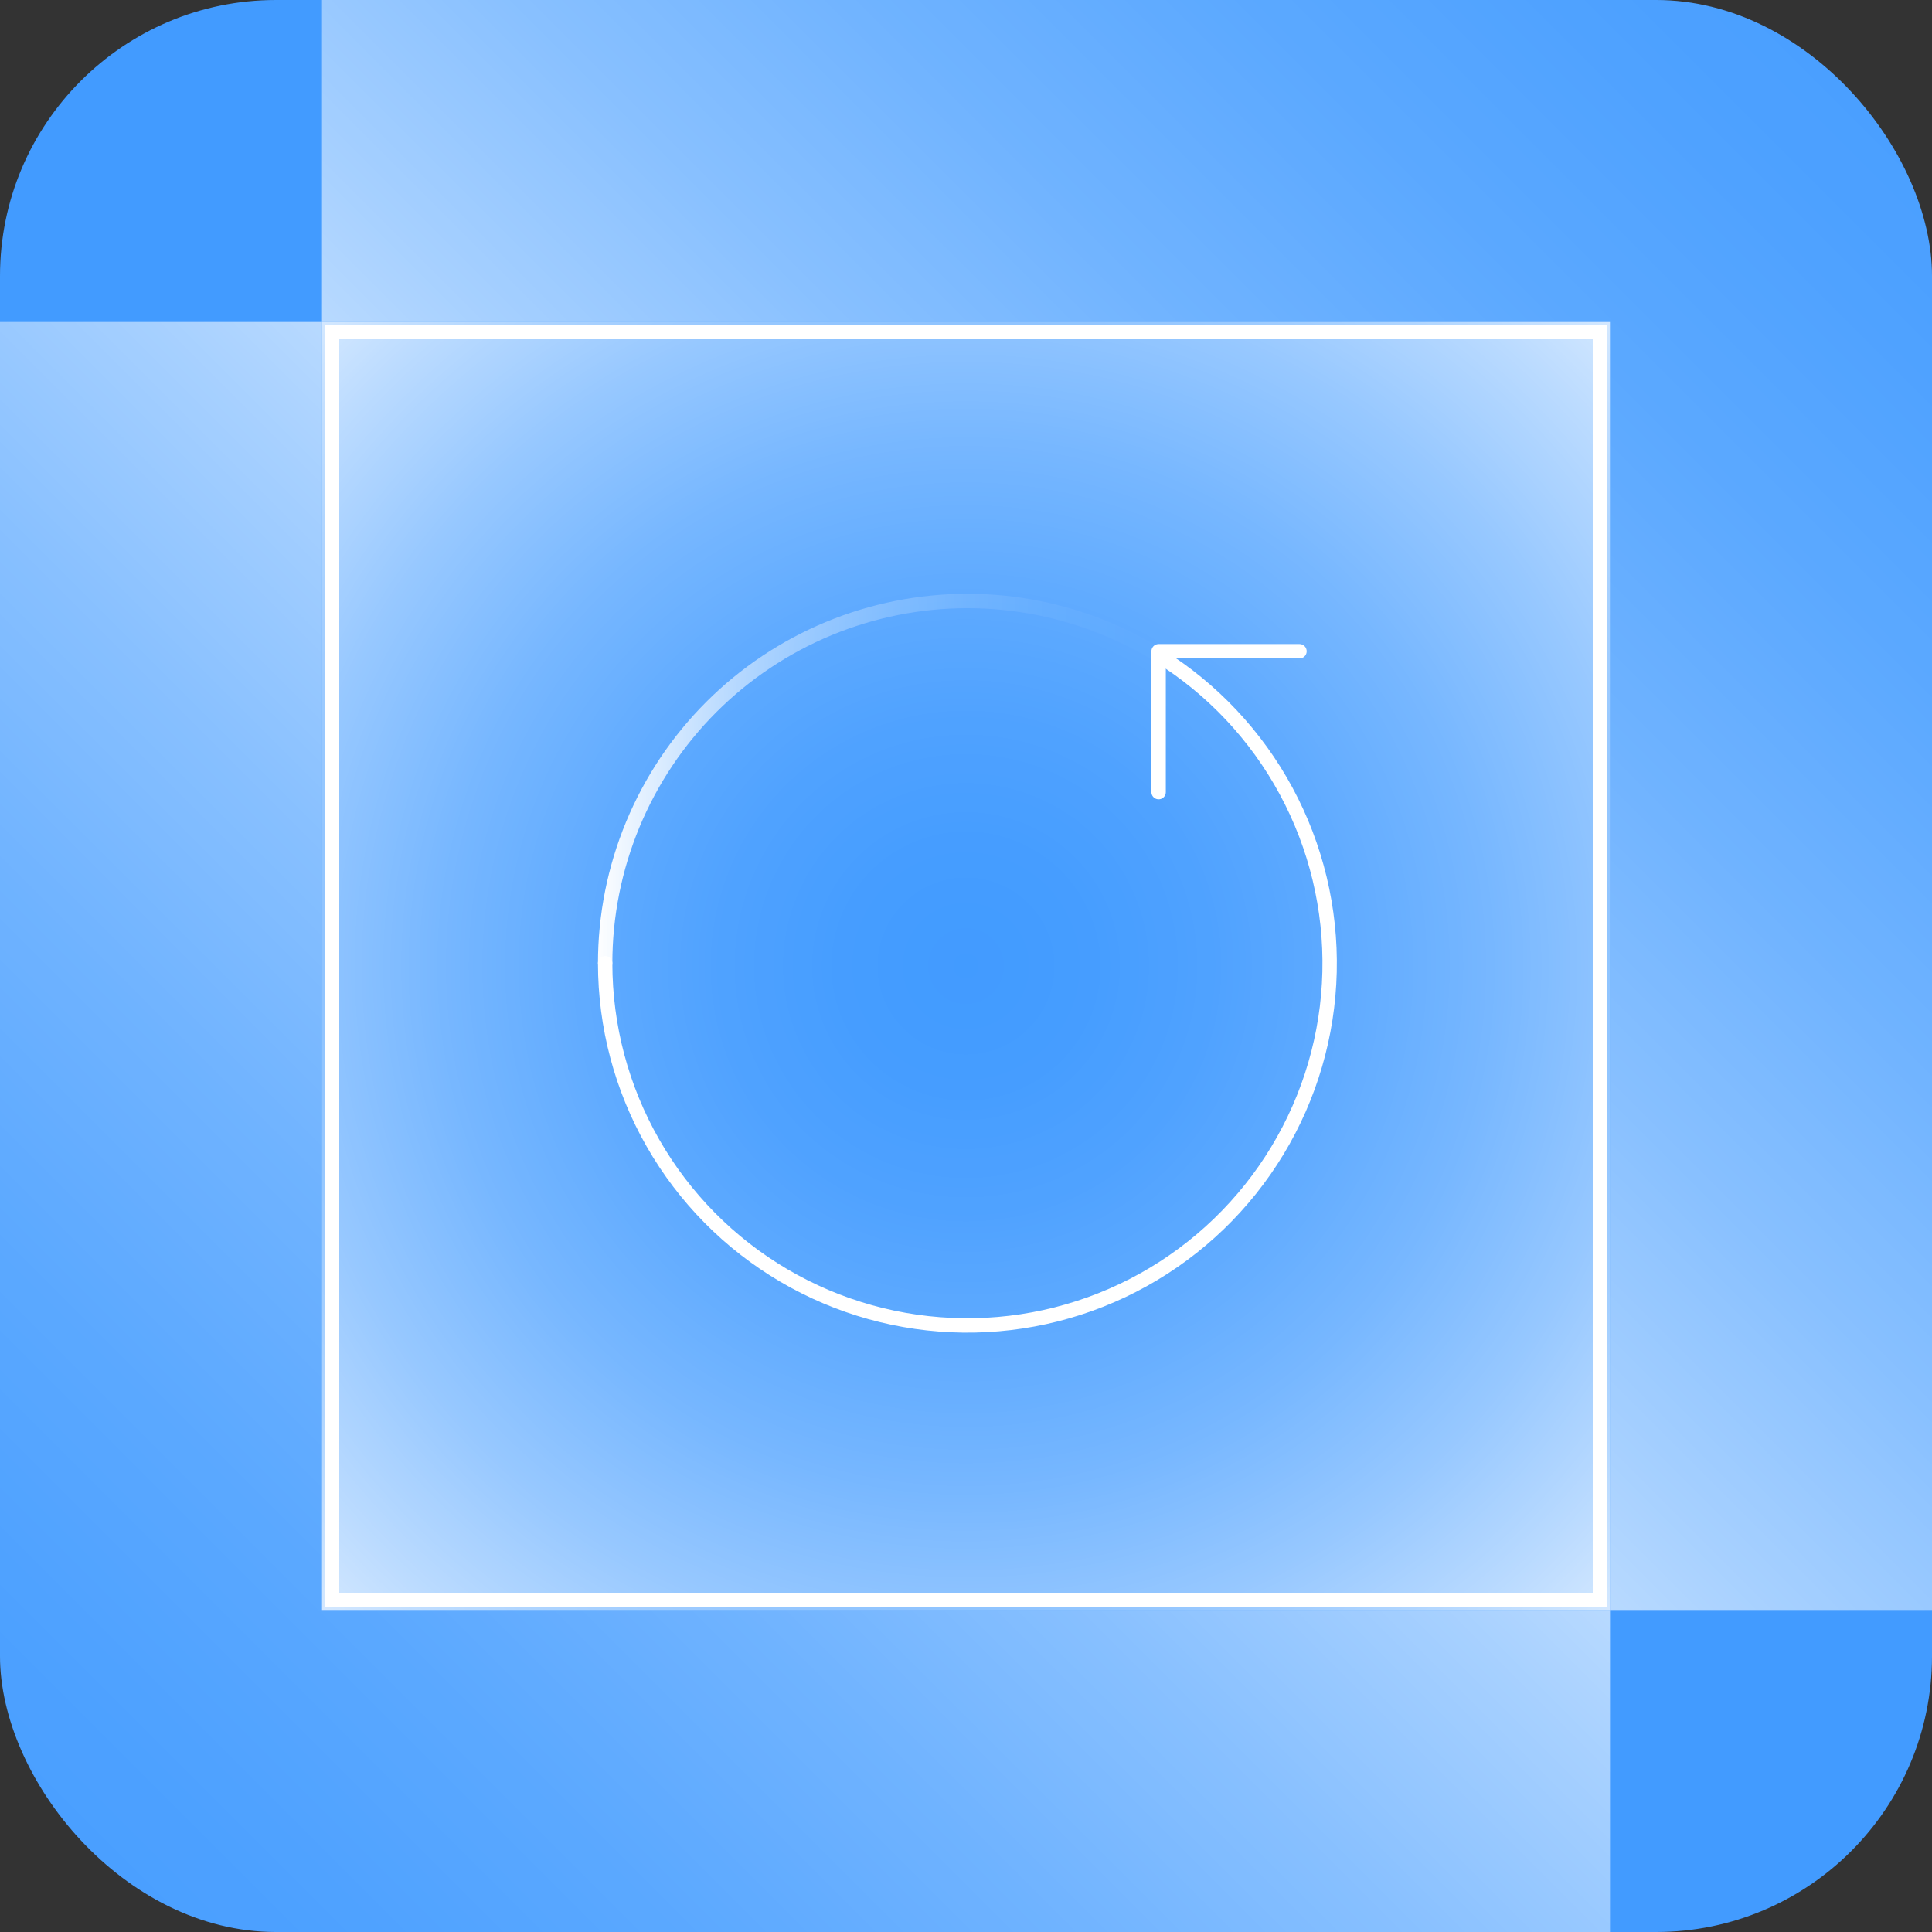 <svg width="56" height="56" viewBox="0 0 56 56" fill="none" xmlns="http://www.w3.org/2000/svg">
<rect x="0" y="0" width="56" height="56" fill="#333333" stroke="none"/>
<g clip-path="url(#clip0_275_5743)">
<rect width="56" height="56" rx="8" fill="#429BFF"/>
<path d="M9.333 9.334H0V56.001H46.667V46.667H9.333V9.334Z" fill="url(#paint0_linear_275_5743)"/>
<path d="M46.666 46.667H56V0H9.333V9.333H46.666V46.667Z" fill="url(#paint1_linear_275_5743)"/>
<path d="M46.666 9.334H9.333V46.667H46.666V9.334Z" fill="url(#paint2_radial_275_5743)"/>
<path d="M33.583 22.96V18.877H37.666" stroke="white" stroke-width="0.417" stroke-linecap="round" stroke-linejoin="round"/>
<path d="M17.541 27.92C17.541 26.541 17.813 25.176 18.34 23.902C18.868 22.628 19.641 21.47 20.616 20.495C21.591 19.52 22.749 18.747 24.023 18.219C25.297 17.692 26.662 17.42 28.041 17.42C29.42 17.42 30.785 17.692 32.059 18.219C33.333 18.747 34.491 19.52 35.466 20.495C36.441 21.47 37.214 22.628 37.742 23.902C38.269 25.176 38.541 26.541 38.541 27.92" stroke="url(#paint3_linear_275_5743)" stroke-width="0.417" stroke-miterlimit="10" stroke-linecap="round"/>
<path d="M17.541 27.92C17.541 29.749 18.019 31.546 18.927 33.133C19.835 34.72 21.142 36.043 22.719 36.97C24.295 37.897 26.086 38.396 27.915 38.418C29.743 38.44 31.546 37.984 33.144 37.095C34.742 36.206 36.08 34.916 37.026 33.351C37.973 31.786 38.494 30.001 38.538 28.173C38.582 26.345 38.148 24.537 37.279 22.928C36.41 21.319 35.136 19.965 33.583 19" stroke="white" stroke-width="0.417" stroke-linecap="round" stroke-linejoin="round"/>
<path d="M46.375 9.625H9.625V46.375H46.375V9.625Z" stroke="white" stroke-width="0.417" stroke-miterlimit="10"/>
</g>
<defs>
<linearGradient id="paint0_linear_275_5743" x1="-6.828" y1="62.829" x2="36.867" y2="19.134" gradientUnits="userSpaceOnUse">
<stop stop-color="white" stop-opacity="0"/>
<stop offset="0.135" stop-color="white" stop-opacity="0.015"/>
<stop offset="0.262" stop-color="white" stop-opacity="0.059"/>
<stop offset="0.386" stop-color="white" stop-opacity="0.134"/>
<stop offset="0.507" stop-color="white" stop-opacity="0.238"/>
<stop offset="0.627" stop-color="white" stop-opacity="0.373"/>
<stop offset="0.746" stop-color="white" stop-opacity="0.539"/>
<stop offset="0.864" stop-color="white" stop-opacity="0.735"/>
<stop offset="0.979" stop-color="white" stop-opacity="0.956"/>
<stop offset="1" stop-color="white"/>
</linearGradient>
<linearGradient id="paint1_linear_275_5743" x1="62.828" y1="-6.828" x2="19.133" y2="36.867" gradientUnits="userSpaceOnUse">
<stop stop-color="white" stop-opacity="0"/>
<stop offset="0.135" stop-color="white" stop-opacity="0.015"/>
<stop offset="0.262" stop-color="white" stop-opacity="0.059"/>
<stop offset="0.386" stop-color="white" stop-opacity="0.134"/>
<stop offset="0.507" stop-color="white" stop-opacity="0.238"/>
<stop offset="0.627" stop-color="white" stop-opacity="0.373"/>
<stop offset="0.746" stop-color="white" stop-opacity="0.539"/>
<stop offset="0.864" stop-color="white" stop-opacity="0.735"/>
<stop offset="0.979" stop-color="white" stop-opacity="0.956"/>
<stop offset="1" stop-color="white"/>
</linearGradient>
<radialGradient id="paint2_radial_275_5743" cx="0" cy="0" r="1" gradientUnits="userSpaceOnUse" gradientTransform="translate(28 28.001) scale(30.531)">
<stop stop-color="white" stop-opacity="0"/>
<stop offset="0.11" stop-color="white" stop-opacity="0.018"/>
<stop offset="0.234" stop-color="white" stop-opacity="0.071"/>
<stop offset="0.365" stop-color="white" stop-opacity="0.16"/>
<stop offset="0.5" stop-color="white" stop-opacity="0.283"/>
<stop offset="0.639" stop-color="white" stop-opacity="0.443"/>
<stop offset="0.781" stop-color="white" stop-opacity="0.637"/>
<stop offset="0.922" stop-color="white" stop-opacity="0.863"/>
<stop offset="1" stop-color="white"/>
</radialGradient>
<linearGradient id="paint3_linear_275_5743" x1="38.833" y1="22.67" x2="17.249" y2="22.67" gradientUnits="userSpaceOnUse">
<stop offset="0.15" stop-color="white" stop-opacity="0"/>
<stop offset="0.288" stop-color="white" stop-opacity="0.013"/>
<stop offset="0.399" stop-color="white" stop-opacity="0.052"/>
<stop offset="0.5" stop-color="white" stop-opacity="0.118"/>
<stop offset="0.596" stop-color="white" stop-opacity="0.212"/>
<stop offset="0.688" stop-color="white" stop-opacity="0.332"/>
<stop offset="0.777" stop-color="white" stop-opacity="0.481"/>
<stop offset="0.864" stop-color="white" stop-opacity="0.657"/>
<stop offset="0.947" stop-color="white" stop-opacity="0.855"/>
<stop offset="1" stop-color="white"/>
</linearGradient>
<clipPath id="clip0_275_5743">
<rect width="56" height="56" rx="8" fill="white"/>
</clipPath>
</defs>
</svg>
